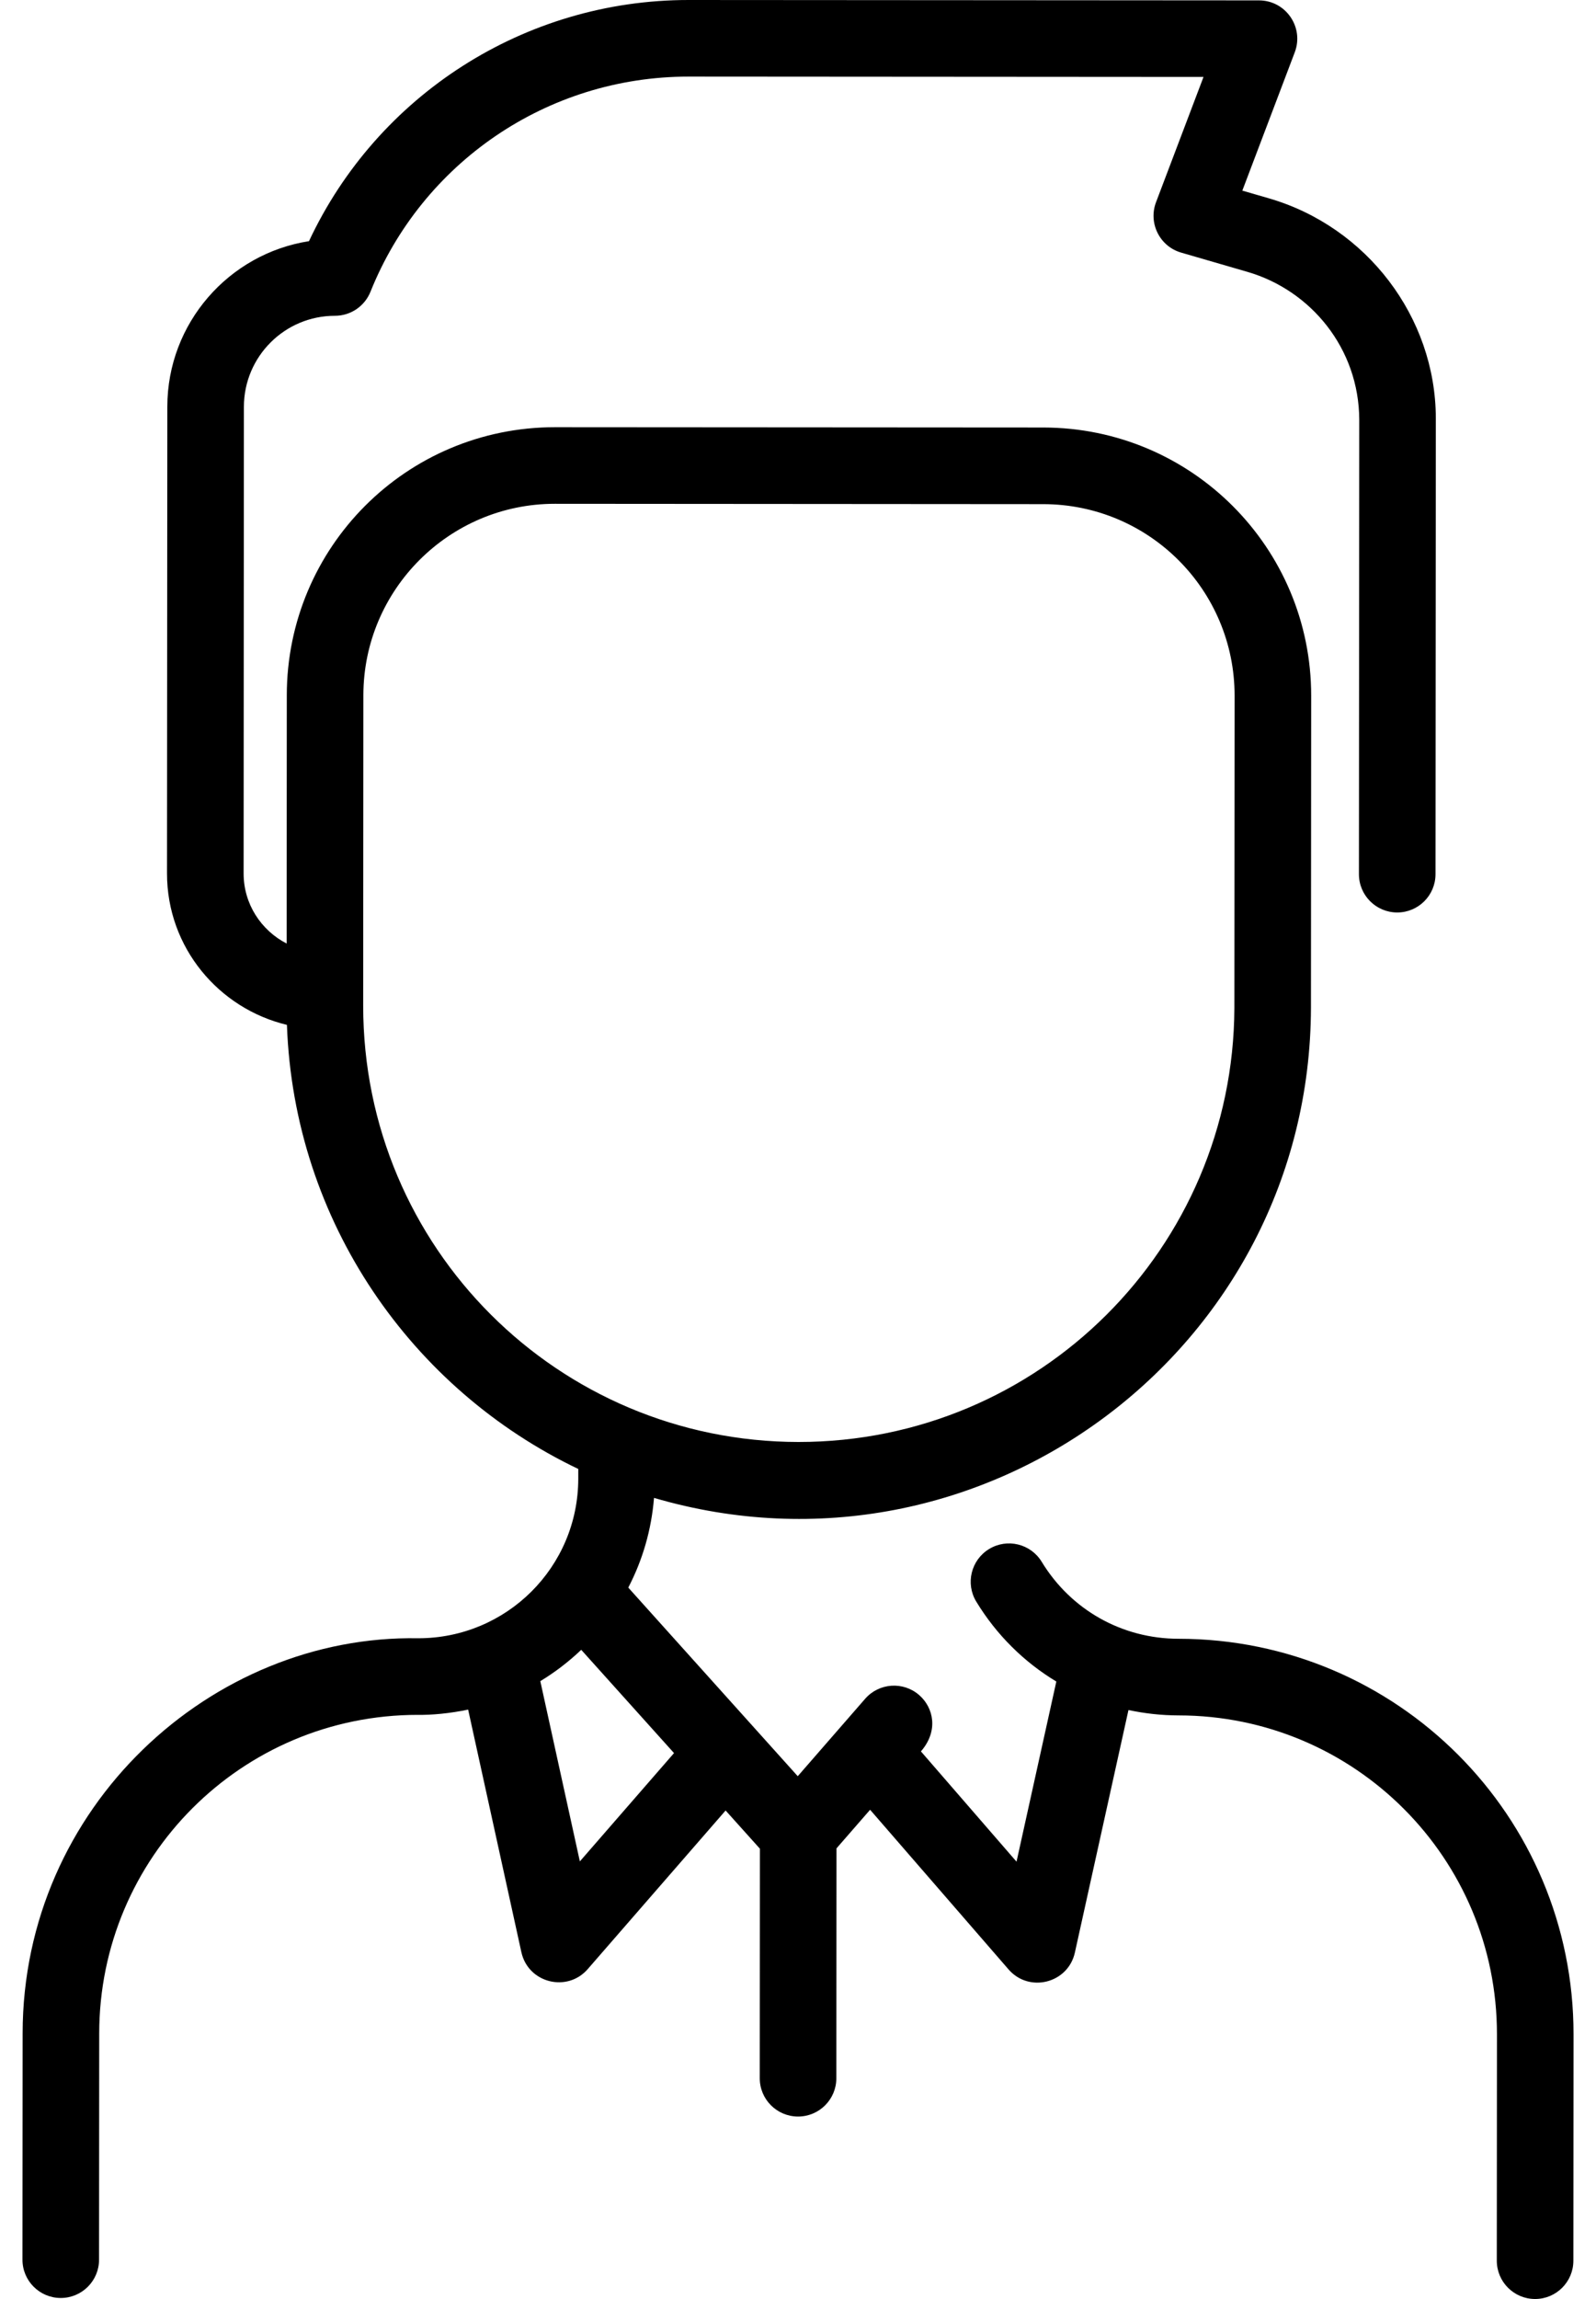 <svg width="50" height="72" viewBox="0 0 50 72" fill="none" xmlns="http://www.w3.org/2000/svg">
<path d="M36.922 51.323C35.155 51.322 33.553 50.421 32.635 48.913C32.291 48.347 31.553 48.167 30.987 48.512C30.421 48.856 30.241 49.594 30.585 50.16C31.223 51.209 32.087 52.056 33.093 52.662L31.846 58.304L28.851 54.85C29.407 54.211 29.25 53.482 28.796 53.086C28.296 52.651 27.539 52.703 27.103 53.203L24.992 55.627L19.683 49.72C20.135 48.853 20.409 47.903 20.489 46.911C30.763 49.922 41.044 42.245 41.07 31.558C41.07 31.149 41.077 22.388 41.077 21.792C41.08 17.151 37.327 13.392 32.685 13.389L17.389 13.379C12.724 13.379 8.988 17.148 8.985 21.771L8.98 29.55C8.178 29.135 7.631 28.311 7.632 27.352L7.641 12.737C7.643 11.167 8.92 9.89 10.491 9.89C10.997 9.89 11.429 9.58 11.607 9.136C13.22 5.111 17.128 2.399 21.573 2.399L37.704 2.41L36.216 6.334C35.969 6.988 36.331 7.716 37.003 7.911L39.082 8.515C41.069 9.093 42.574 10.913 42.583 13.142L42.573 27.376C42.572 28.039 43.109 28.576 43.772 28.577C44.437 28.577 44.972 28.038 44.972 27.378C44.972 27.29 44.982 13.176 44.982 13.087C44.971 9.931 42.82 7.103 39.752 6.211L38.92 5.97L40.563 1.637C40.86 0.853 40.281 0.013 39.442 0.012L21.574 5.63959e-07C16.426 -0.001 11.817 2.988 9.68 7.553C7.171 7.944 5.244 10.118 5.242 12.736L5.232 27.351C5.231 29.682 6.861 31.588 8.989 32.097C9.209 38.28 12.914 43.52 18.116 46.005L18.116 46.31C18.114 49.076 15.873 51.307 13.104 51.307C6.626 51.191 0.713 56.586 0.709 63.681L0.704 70.768C0.703 71.43 1.24 71.968 1.903 71.968C2.568 71.968 3.103 71.43 3.103 70.769L3.108 63.683C3.112 58.17 7.573 53.706 13.091 53.706C13.507 53.714 14.102 53.661 14.666 53.541L16.334 61.139C16.546 62.103 17.767 62.41 18.412 61.669L22.732 56.701L23.807 57.898L23.802 65.085C23.801 65.748 24.338 66.285 25.001 66.286C25.666 66.286 26.201 65.747 26.201 65.087L26.206 57.887L27.259 56.678L31.596 61.678C32.242 62.423 33.462 62.111 33.674 61.151L35.353 53.555C35.861 53.663 36.385 53.722 36.92 53.723C42.438 53.726 46.901 58.194 46.897 63.713L46.892 70.799C46.892 71.462 47.428 71.999 48.091 72C48.756 72 49.291 71.461 49.291 70.801L49.296 63.714C49.301 56.871 43.767 51.328 36.922 51.323ZM11.378 31.496L11.384 21.773C11.387 18.466 14.077 15.778 17.383 15.778C17.39 15.778 32.676 15.789 32.683 15.789C35.998 15.791 38.68 18.475 38.678 21.791L38.671 31.572C38.639 39.081 32.557 45.16 25.015 45.16C17.495 45.154 11.378 39.08 11.378 31.496ZM18.166 58.295L16.927 52.65C17.384 52.374 17.813 52.045 18.209 51.669L21.116 54.903L18.166 58.295Z" fill="black"/>
</svg>
